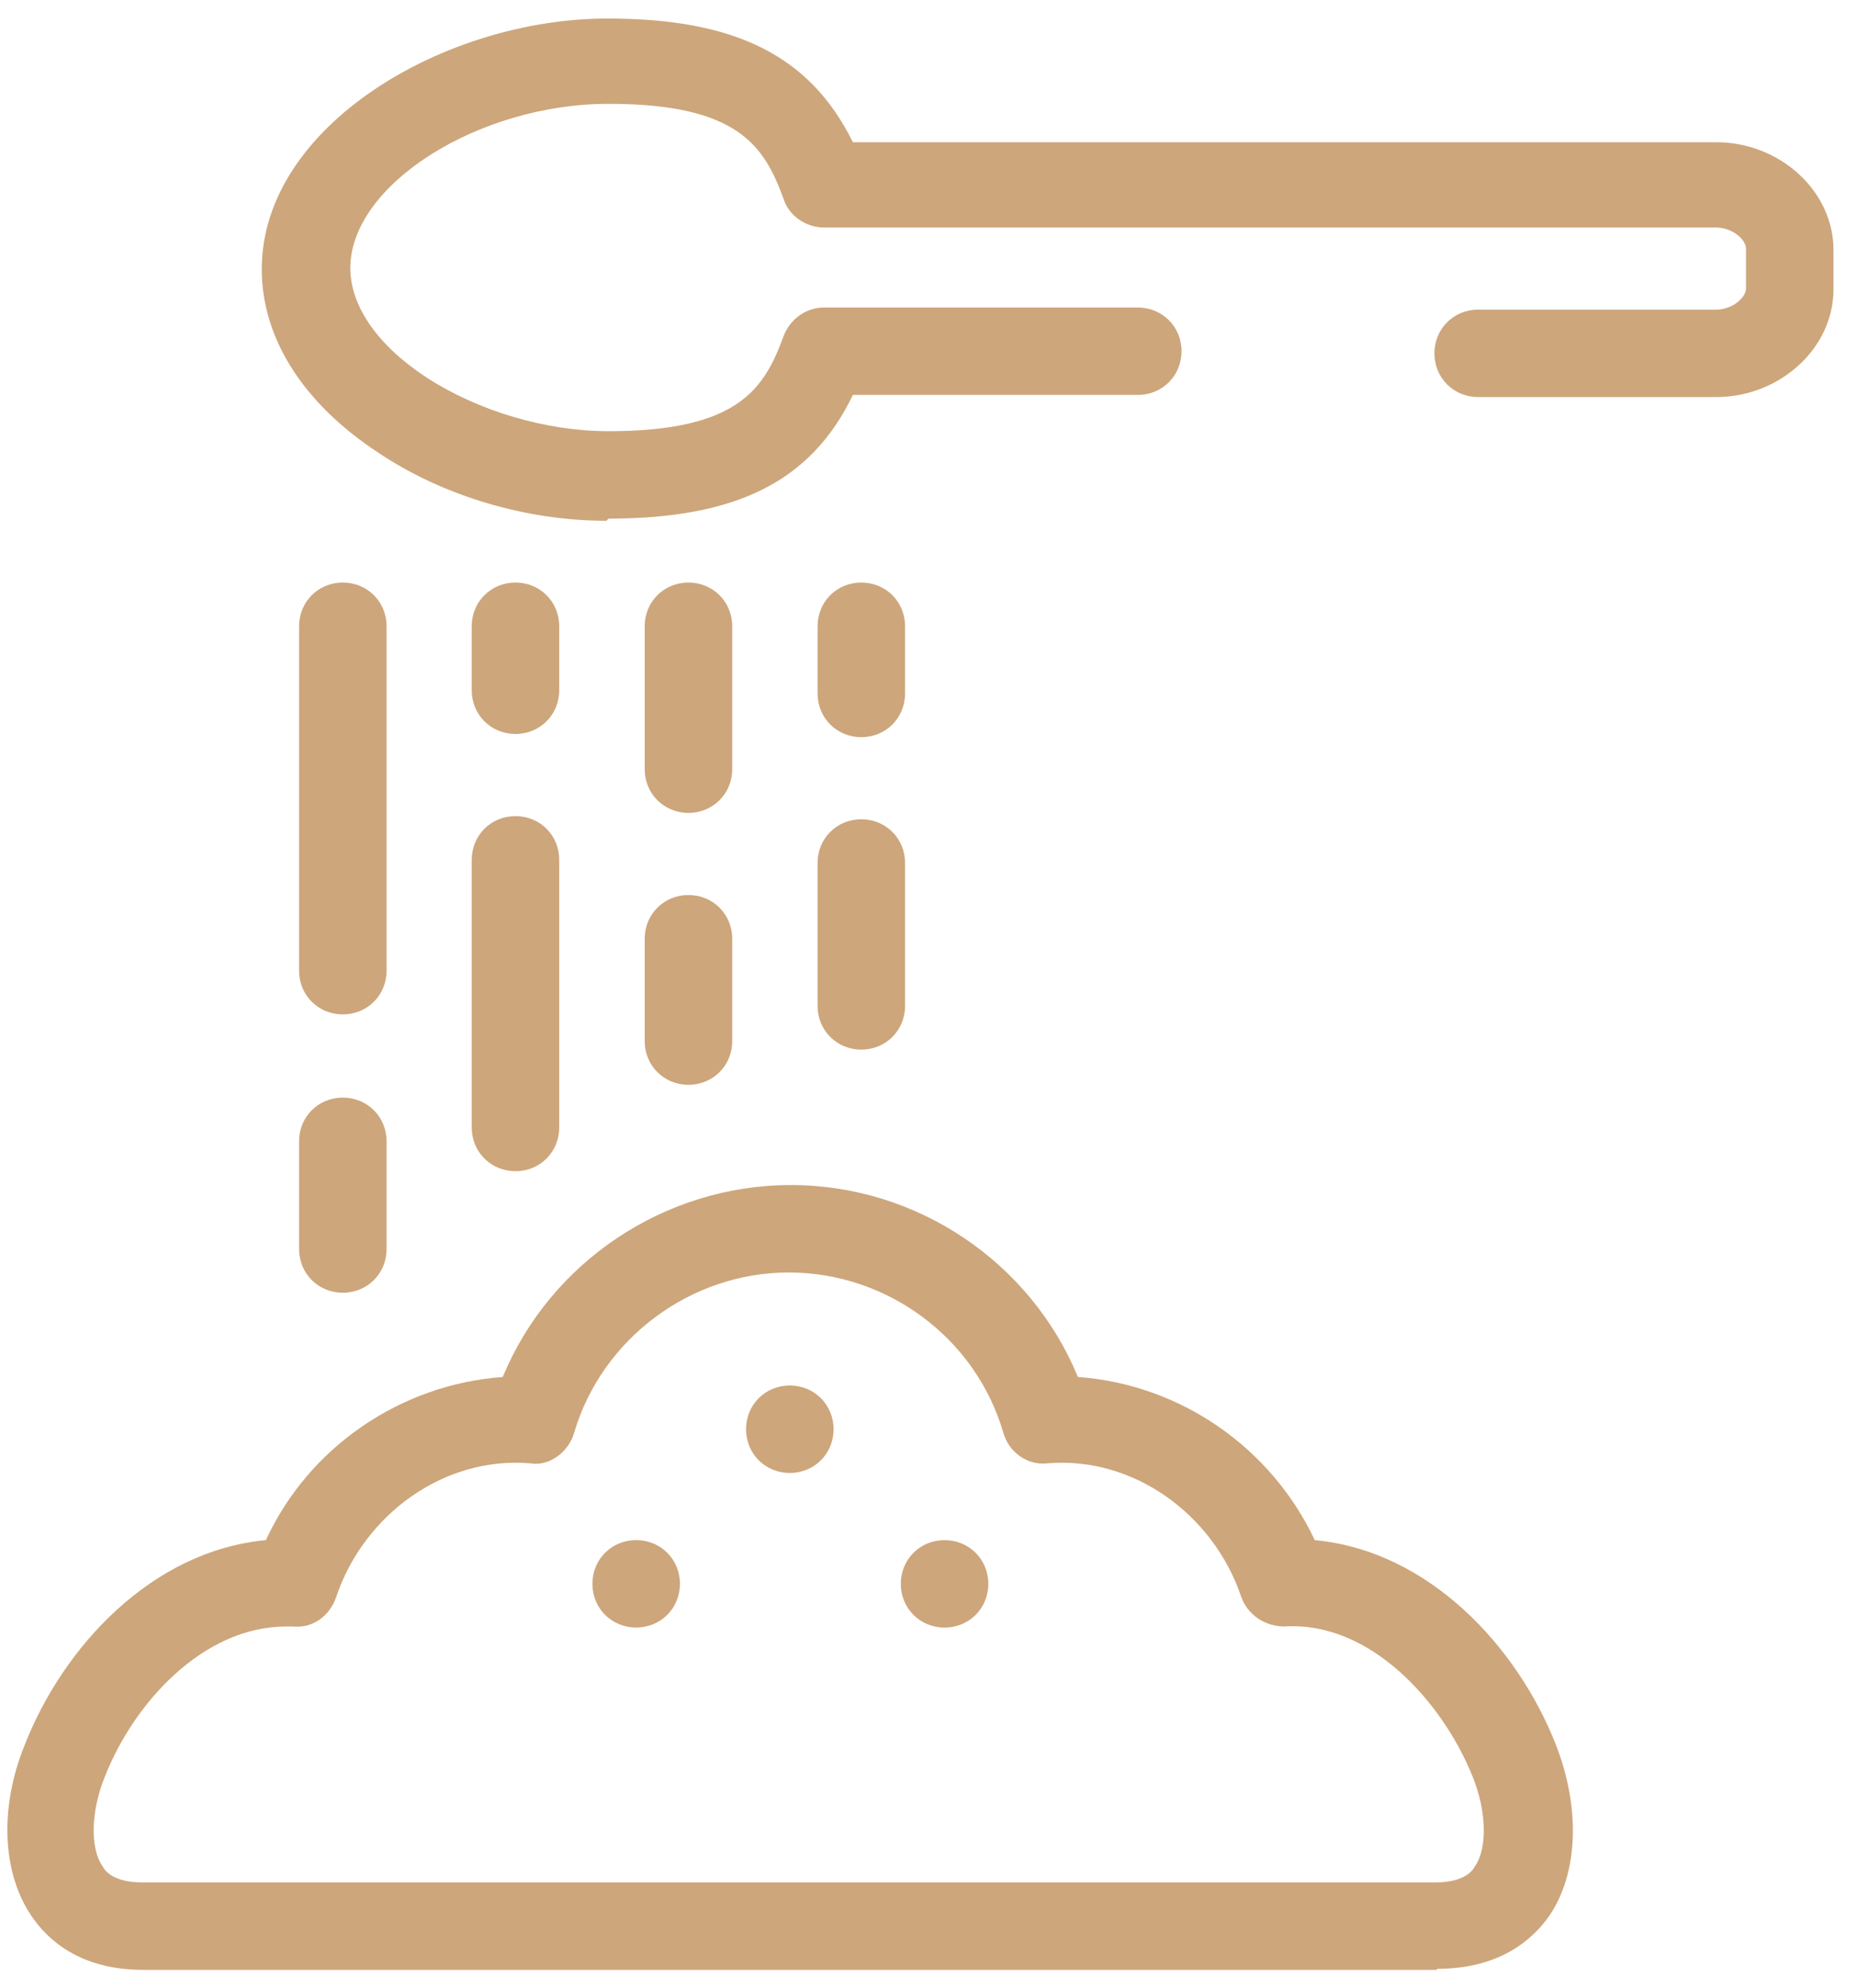 <svg width="71" height="76" viewBox="0 0 71 76" fill="none" xmlns="http://www.w3.org/2000/svg">
<path d="M23.185 19.908C20.125 19.908 16.943 18.97 14.455 17.299C11.599 15.424 10.008 12.937 10.008 10.288C10.008 4.825 16.984 0.708 23.226 0.708C28.122 0.708 30.977 2.135 32.609 5.437H65.614C68.061 5.437 70.101 7.312 70.101 9.554V11.062C70.101 13.304 68.061 15.179 65.614 15.179H56.516C55.578 15.179 54.843 14.446 54.843 13.508C54.843 12.57 55.578 11.837 56.516 11.837H65.614C66.225 11.837 66.756 11.388 66.756 11.021V9.513C66.756 9.146 66.225 8.698 65.614 8.698H31.508C30.814 8.698 30.161 8.25 29.957 7.597C29.223 5.6 28.244 3.969 23.267 3.969C18.29 3.969 13.394 7.067 13.394 10.247C13.394 11.714 14.455 13.223 16.331 14.446C18.29 15.709 20.86 16.484 23.267 16.484C28.244 16.484 29.223 14.853 29.957 12.856C30.202 12.204 30.814 11.755 31.508 11.755H43.502C44.44 11.755 45.174 12.489 45.174 13.427C45.174 14.364 44.44 15.098 43.502 15.098H32.609C31.018 18.4 28.162 19.826 23.267 19.826L23.185 19.908Z" fill="#CDA67B"/>
<path d="M32.931 40.125C31.993 40.125 31.259 39.391 31.259 38.453V32.991C31.259 32.054 31.993 31.32 32.931 31.32C33.87 31.32 34.604 32.054 34.604 32.991V38.453C34.604 39.391 33.87 40.125 32.931 40.125Z" fill="#CDA67B"/>
<path d="M32.931 28.181C31.993 28.181 31.259 27.447 31.259 26.509V23.941C31.259 23.004 31.993 22.27 32.931 22.27C33.87 22.27 34.604 23.004 34.604 23.941V26.509C34.604 27.447 33.87 28.181 32.931 28.181Z" fill="#CDA67B"/>
<path d="M26.322 31.075C25.384 31.075 24.649 30.341 24.649 29.403V23.941C24.649 23.004 25.384 22.27 26.322 22.27C27.26 22.27 27.995 23.004 27.995 23.941V29.403C27.995 30.341 27.26 31.075 26.322 31.075Z" fill="#CDA67B"/>
<path d="M26.322 41.471C25.384 41.471 24.649 40.738 24.649 39.8V35.887C24.649 34.949 25.384 34.216 26.322 34.216C27.26 34.216 27.995 34.949 27.995 35.887V39.8C27.995 40.738 27.26 41.471 26.322 41.471Z" fill="#CDA67B"/>
<path d="M19.709 44.773C18.77 44.773 18.036 44.039 18.036 43.102V32.87C18.036 31.933 18.77 31.199 19.709 31.199C20.647 31.199 21.381 31.933 21.381 32.87V43.102C21.381 44.039 20.647 44.773 19.709 44.773Z" fill="#CDA67B"/>
<path d="M19.709 28.058C18.77 28.058 18.036 27.325 18.036 26.387V23.941C18.036 23.004 18.77 22.27 19.709 22.27C20.647 22.27 21.381 23.004 21.381 23.941V26.387C21.381 27.325 20.647 28.058 19.709 28.058Z" fill="#CDA67B"/>
<path d="M13.107 38.779C12.169 38.779 11.435 38.045 11.435 37.108V23.941C11.435 23.004 12.169 22.27 13.107 22.27C14.046 22.27 14.78 23.004 14.78 23.941V37.108C14.78 38.045 14.046 38.779 13.107 38.779Z" fill="#CDA67B"/>
<path d="M13.107 49.419C12.169 49.419 11.435 48.686 11.435 47.748V43.631C11.435 42.694 12.169 41.96 13.107 41.96C14.046 41.96 14.78 42.694 14.78 43.631V47.748C14.78 48.686 14.046 49.419 13.107 49.419Z" fill="#CDA67B"/>
<path d="M30.197 56.309C29.259 56.309 28.524 55.575 28.524 54.637C28.524 53.7 29.259 52.966 30.197 52.966C31.135 52.966 31.87 53.7 31.87 54.637C31.87 55.575 31.135 56.309 30.197 56.309Z" fill="#CDA67B"/>
<path d="M54.92 75.305H5.475C3.108 75.305 1.844 74.204 1.191 73.226C0.089 71.595 -0.033 69.109 0.946 66.704C2.415 62.953 5.801 59.285 10.166 58.877C11.798 55.331 15.306 52.925 19.223 52.64C21.018 48.279 25.383 45.303 30.238 45.303C35.093 45.303 39.417 48.279 41.212 52.64C45.129 52.925 48.596 55.331 50.269 58.877C54.634 59.285 58.02 62.953 59.489 66.704C60.428 69.109 60.346 71.595 59.244 73.226C58.592 74.163 57.327 75.264 54.961 75.264L54.92 75.305ZM10.941 62.179C7.759 62.179 5.107 65.114 4.006 67.926C3.476 69.231 3.435 70.657 3.924 71.35C4.006 71.513 4.332 71.962 5.434 71.962H54.879C55.981 71.962 56.307 71.513 56.389 71.35C56.878 70.657 56.837 69.231 56.307 67.926C55.165 65.073 52.391 61.975 49.127 62.179C48.352 62.179 47.699 61.73 47.454 61.037C46.394 57.899 43.334 55.657 40.029 55.942C39.254 56.023 38.56 55.494 38.357 54.76C37.296 51.132 33.91 48.645 30.157 48.645C26.403 48.645 23.017 51.173 21.956 54.76C21.752 55.494 21.018 56.064 20.284 55.942C16.979 55.657 13.919 57.899 12.859 61.037C12.614 61.771 11.961 62.26 11.186 62.179C11.104 62.179 11.023 62.179 10.941 62.179Z" fill="#CDA67B"/>
<path d="M24.323 62.218C23.385 62.218 22.65 61.485 22.65 60.547C22.65 59.61 23.385 58.876 24.323 58.876C25.261 58.876 25.996 59.61 25.996 60.547C25.996 61.485 25.261 62.218 24.323 62.218Z" fill="#CDA67B"/>
<path d="M36.114 62.22C35.176 62.22 34.441 61.486 34.441 60.548C34.441 59.611 35.176 58.877 36.114 58.877C37.052 58.877 37.787 59.611 37.787 60.548C37.787 61.486 37.052 62.22 36.114 62.22Z" fill="#CDA67B"/>
</svg>
